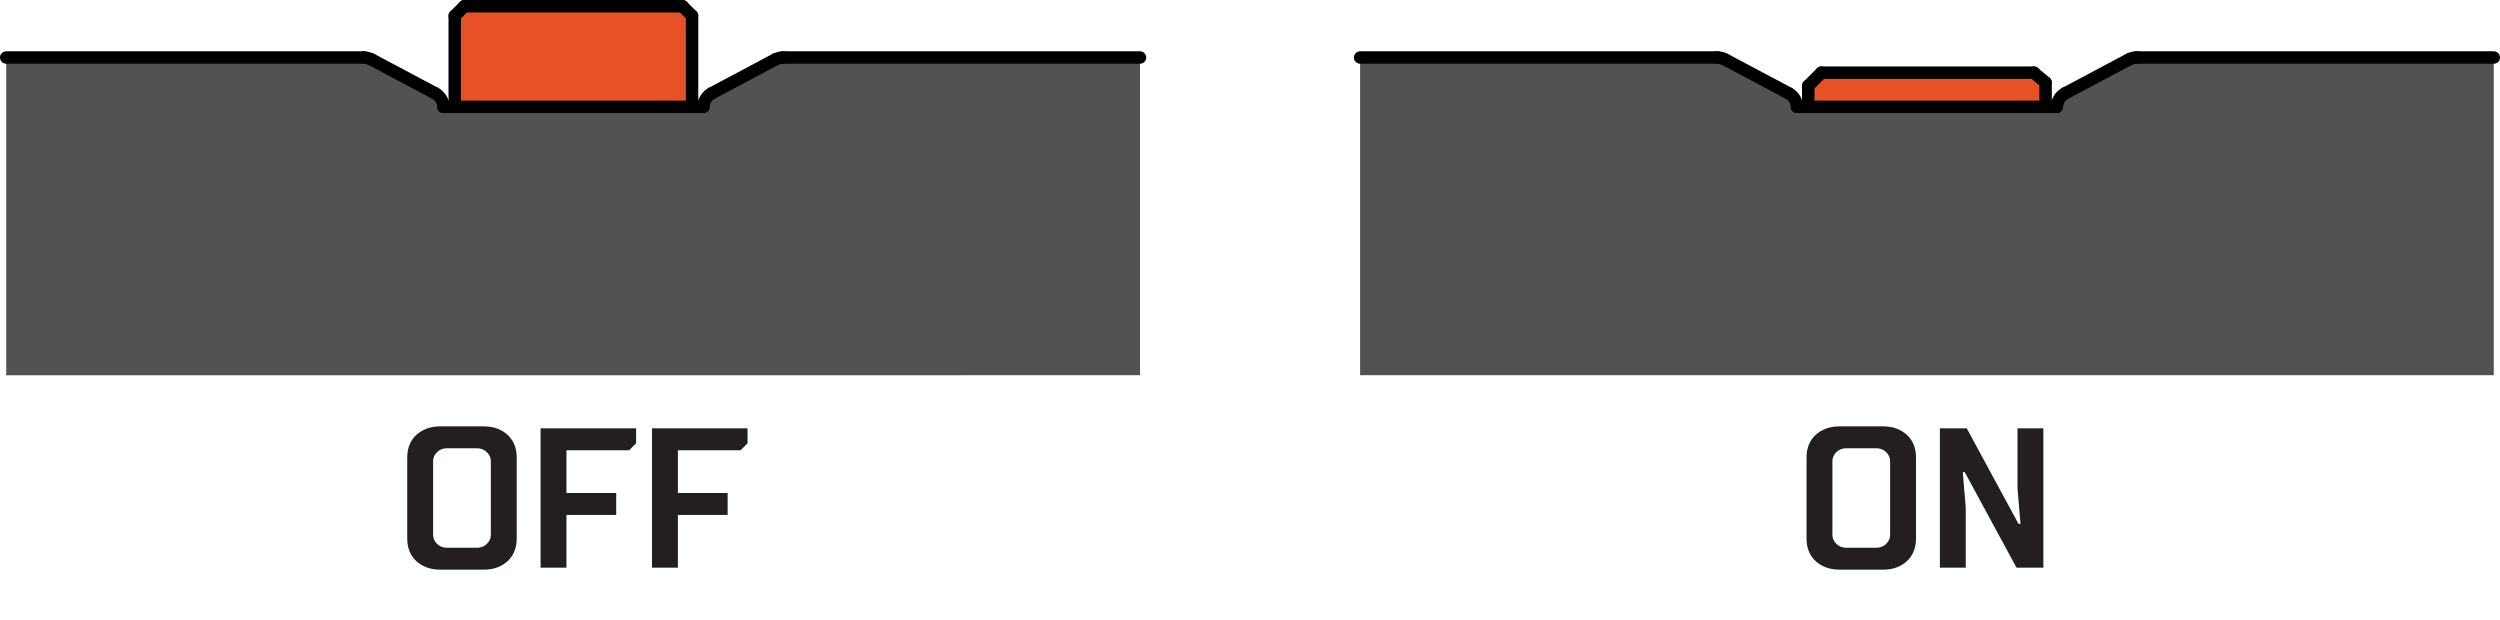 <?xml version="1.0" encoding="UTF-8"?>
<svg id="Layer_1" data-name="Layer 1" xmlns="http://www.w3.org/2000/svg" viewBox="0 0 301.497 74.82">
  <defs>
    <style>
      .cls-1 {
        fill: #e65125;
      }

      .cls-2 {
        fill: #231f20;
      }

      .cls-3, .cls-4 {
        fill: none;
      }

      .cls-5 {
        fill: #525252;
      }

      .cls-4 {
        stroke: #000;
        stroke-linecap: round;
        stroke-linejoin: round;
        stroke-width: 1.5px;
      }
    </style>
  </defs>
  <g id="LINE">
    <g>
      <g>
        <path class="cls-5" d="M300.747,6.936v38.316h-136.72V6.936h43.085c.238,0,.52.054.738.149.054.02.114.05.168.079,3.056,1.625,5.582,2.967,7.677,4.081.168.089.332.213.461.337.168.168.327.406.416.629.084.198.139.451.149.674h31.332c.005-.223.064-.475.144-.674.094-.223.253-.461.421-.629.129-.124.292-.248.461-.337,2.09-1.114,4.621-2.457,7.677-4.081.054-.03.109-.059.163-.079.223-.094.505-.149.743-.149h43.085Z"/>
        <polygon class="cls-1" points="246.696 9.948 246.696 12.885 218.074 12.885 218.074 10.349 219.658 8.764 245.285 8.764 246.686 9.948 246.696 9.948"/>
        <path class="cls-5" d="M137.485,6.936v38.316l-136.735.005V6.936h43.125c.243,0,.52.059.743.149.054.025.109.05.168.079,3.056,1.625,5.582,2.967,7.677,4.081.168.089.332.213.456.342.168.168.332.406.421.624.084.203.139.451.144.674h31.337c.005-.223.059-.471.144-.674.094-.218.253-.456.421-.624.124-.129.292-.253.461-.342,2.09-1.114,4.621-2.457,7.672-4.081.059-.03.114-.054.168-.079.223-.089.505-.149.743-.149h43.056Z"/>
        <polygon class="cls-1" points="83.463 1.909 83.463 12.885 54.841 12.885 54.841 1.909 56.005 .75 82.305 .75 83.463 1.909"/>
      </g>
      <g>
        <path class="cls-4" d="M93.518,7.164c-3.051,1.625-5.582,2.967-7.672,4.081"/>
        <line class="cls-4" x1="56.005" y1=".75" x2="82.305" y2=".75"/>
        <line class="cls-4" x1="219.658" y1="8.764" x2="245.285" y2="8.764"/>
        <path class="cls-4" d="M215.696,11.245c-2.095-1.114-4.621-2.457-7.677-4.081"/>
        <polyline class="cls-4" points="216.721 12.885 218.074 12.885 246.696 12.885 248.053 12.885"/>
        <path class="cls-4" d="M257.662,6.936c-.238,0-.52.054-.743.149-.054.02-.109.05-.163.079"/>
        <path class="cls-4" d="M249.079,11.245c-.168.089-.332.213-.461.337-.168.168-.327.406-.421.629-.079.198-.139.451-.144.674"/>
        <line class="cls-4" x1="219.658" y1="8.764" x2="218.074" y2="10.349"/>
        <line class="cls-4" x1="300.747" y1="6.936" x2="257.662" y2="6.936"/>
        <line class="cls-4" x1="82.305" y1=".75" x2="83.463" y2="1.909"/>
        <path class="cls-4" d="M94.429,6.936c-.238,0-.52.059-.743.149-.054.025-.109.05-.168.079"/>
        <line class="cls-4" x1="56.005" y1=".75" x2="54.841" y2="1.909"/>
        <polyline class="cls-4" points="53.484 12.885 54.841 12.885 83.463 12.885 84.821 12.885"/>
        <path class="cls-4" d="M85.846,11.245c-.168.089-.337.213-.461.342-.168.168-.327.406-.421.624-.084.203-.139.451-.144.674"/>
        <line class="cls-4" x1="43.875" y1="6.936" x2=".75" y2="6.936"/>
        <line class="cls-4" x1="83.463" y1="12.885" x2="83.463" y2="1.909"/>
        <path class="cls-4" d="M52.463,11.245c-2.095-1.114-4.621-2.457-7.677-4.081"/>
        <path class="cls-4" d="M44.786,7.164c-.059-.03-.114-.054-.168-.079-.223-.089-.5-.149-.743-.149"/>
        <line class="cls-4" x1="54.841" y1="12.885" x2="54.841" y2="1.909"/>
        <path class="cls-4" d="M53.484,12.885c-.005-.223-.059-.471-.144-.674-.089-.218-.253-.456-.421-.624-.124-.129-.287-.253-.456-.342"/>
        <line class="cls-4" x1="246.696" y1="12.885" x2="246.696" y2="9.948"/>
        <line class="cls-4" x1="218.074" y1="12.885" x2="218.074" y2="10.349"/>
        <path class="cls-4" d="M256.756,7.164c-3.056,1.625-5.587,2.967-7.677,4.081"/>
        <path class="cls-4" d="M216.721,12.885c-.01-.223-.064-.475-.149-.674-.089-.223-.248-.461-.416-.629-.129-.124-.292-.248-.461-.337"/>
        <path class="cls-4" d="M208.019,7.164c-.054-.03-.114-.059-.168-.079-.218-.094-.5-.149-.738-.149"/>
        <line class="cls-4" x1="137.485" y1="6.936" x2="94.429" y2="6.936"/>
        <line class="cls-4" x1="207.113" y1="6.936" x2="164.027" y2="6.936"/>
        <line class="cls-4" x1="245.285" y1="8.764" x2="246.686" y2="9.948"/>
      </g>
    </g>
  </g>
  <g>
    <rect class="cls-3" x="15.263" y="39.578" width="107.779" height="28.933"/>
    <path class="cls-2" d="M59.986,51.694c.48.185.896.44,1.248.769s.62.72.804,1.176c.184.456.276.956.276,1.5v9.841c0,.544-.092,1.044-.276,1.5-.184.456-.452.849-.804,1.177s-.768.584-1.248.768c-.48.185-1.024.276-1.632.276h-5.28c-.592,0-1.132-.092-1.62-.276-.488-.184-.908-.439-1.26-.768s-.62-.721-.804-1.177-.276-.956-.276-1.5v-9.841c0-.544.092-1.044.276-1.5s.452-.848.804-1.176.772-.584,1.26-.769c.488-.184,1.028-.275,1.62-.275h5.28c.608,0,1.152.092,1.632.275ZM52.713,54.526c-.32.312-.48.677-.48,1.093v8.881c0,.416.16.779.48,1.092.32.312.72.468,1.2.468h3.601c.48,0,.88-.156,1.2-.468.32-.312.48-.676.48-1.092v-8.881c0-.416-.16-.78-.48-1.093-.32-.312-.72-.468-1.2-.468h-3.601c-.48,0-.88.156-1.2.468Z"/>
    <path class="cls-2" d="M65.193,68.46v-16.802h11.521v1.801l-.84.84h-7.561v5.16h6v2.641h-6v6.36h-3.12Z"/>
    <path class="cls-2" d="M78.633,68.46v-16.802h11.521v1.801l-.84.84h-7.561v5.16h6v2.641h-6v6.36h-3.12Z"/>
  </g>
  <g>
    <rect class="cls-3" x="178.497" y="39.578" width="107.779" height="28.933"/>
    <path class="cls-2" d="M228.74,51.694c.479.185.896.44,1.248.769.352.328.619.72.803,1.176.185.456.277.956.277,1.5v9.841c0,.544-.093,1.044-.277,1.5-.184.456-.451.849-.803,1.177-.353.328-.769.584-1.248.768-.48.185-1.025.276-1.633.276h-5.28c-.593,0-1.132-.092-1.62-.276-.488-.184-.908-.439-1.26-.768-.353-.328-.621-.721-.805-1.177s-.275-.956-.275-1.5v-9.841c0-.544.092-1.044.275-1.5s.452-.848.805-1.176c.352-.328.771-.584,1.26-.769.488-.184,1.027-.275,1.62-.275h5.28c.607,0,1.152.092,1.633.275ZM221.467,54.526c-.32.312-.48.677-.48,1.093v8.881c0,.416.16.779.48,1.092.32.312.721.468,1.2.468h3.601c.48,0,.88-.156,1.199-.468.32-.312.48-.676.48-1.092v-8.881c0-.416-.16-.78-.48-1.093-.319-.312-.719-.468-1.199-.468h-3.601c-.479,0-.88.156-1.2.468Z"/>
    <path class="cls-2" d="M243.667,63.18l-.36-4.32v-7.201h3.121v16.802h-3.24l-6.241-11.521h-.239l.359,4.32v7.2h-3.12v-16.802h3.24l6.241,11.521h.239Z"/>
  </g>
</svg>